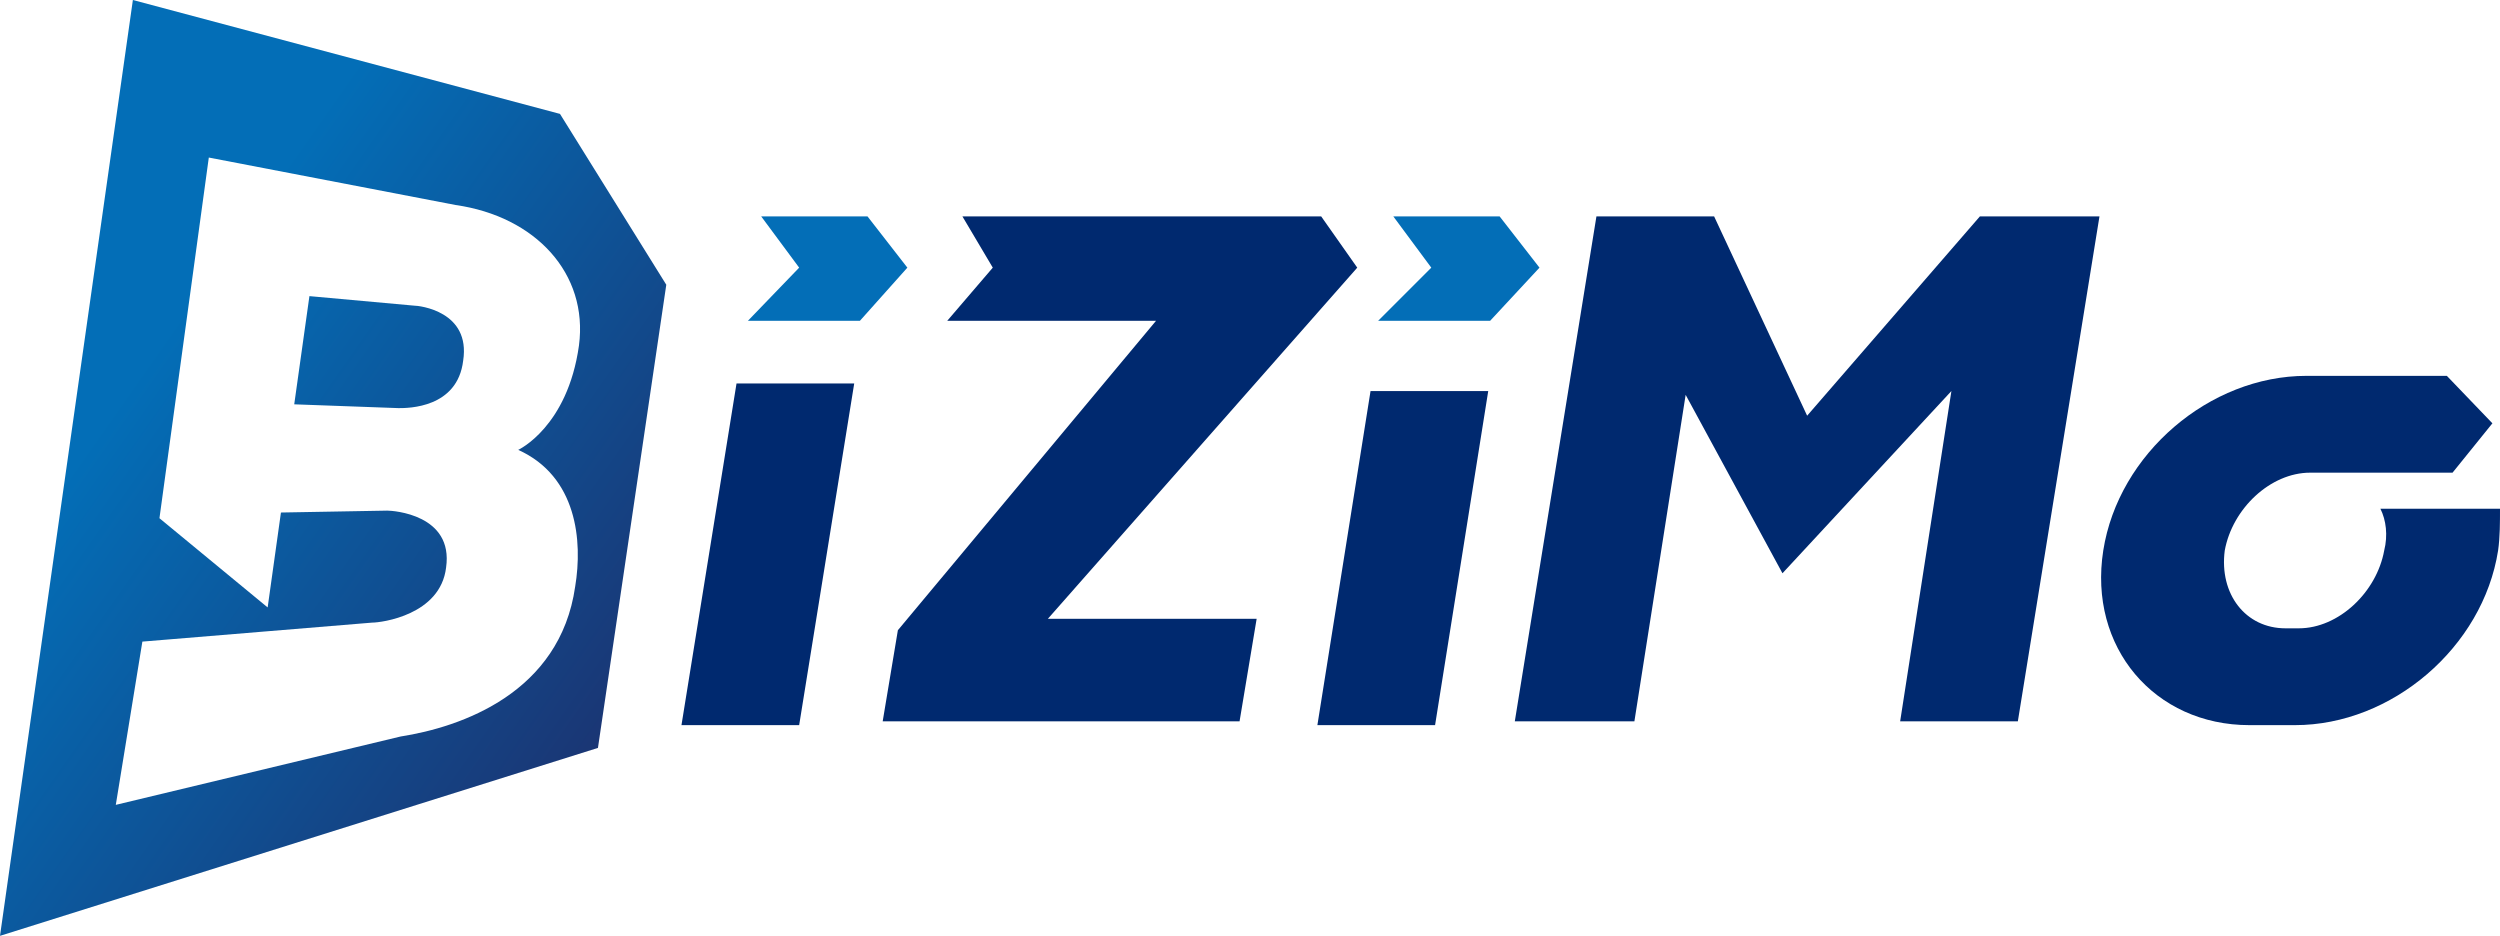 <?xml version="1.0" encoding="utf-8"?>
<!-- Generator: Adobe Illustrator 19.0.0, SVG Export Plug-In . SVG Version: 6.00 Build 0)  -->
<svg version="1.1" id="レイヤー_1" xmlns="http://www.w3.org/2000/svg" xmlns:xlink="http://www.w3.org/1999/xlink" x="0px"
	 y="0px" viewBox="0 0 131.7 49.3" style="enable-background:new 0 0 131.7 49.3;" xml:space="preserve">
<style type="text/css">
	.st0{fill:url(#SVGID_1_);}
	.st1{fill:url(#SVGID_2_);}
	.st2{fill:#00296F;}
	.st3{fill:#036EB7;}
</style>
<g>
	<g>
		<linearGradient id="SVGID_1_" gradientUnits="userSpaceOnUse" x1="11.666" y1="13.456" x2="42.556" y2="35.136">
			<stop  offset="0" style="stop-color:#036EB7"/>
			<stop  offset="1" style="stop-color:#1F2A66"/>
		</linearGradient>
		<path class="st0" d="M21.8,16.1l-5.5-0.5l-0.8,5.7l5.5,0.2c0.5,0,3.1,0,3.4-2.5C24.8,16.4,22.1,16.1,21.8,16.1z"/>
		<linearGradient id="SVGID_2_" gradientUnits="userSpaceOnUse" x1="5.995" y1="21.536" x2="36.886" y2="43.217">
			<stop  offset="0" style="stop-color:#036EB7"/>
			<stop  offset="1" style="stop-color:#1F2A66"/>
		</linearGradient>
		<path class="st1" d="M29.5,6L7,0L0,49.3l31.5-9.9L35.1,15L29.5,6z M30.5,18.2c-0.6,4.3-3.2,5.5-3.2,5.5c3.1,1.4,3.4,4.8,3,7.2
			c-0.8,5.6-6,7.4-9.2,7.9l-15,3.6l1.4-8.6l12.1-1c0.5,0,3.6-0.4,3.9-2.9c0.4-2.8-2.8-3-3.1-3l-5.6,0.1l-0.7,5l-5.7-4.7l2.6-19
			l13,2.5C28.2,11.4,31,14.4,30.5,18.2z"/>
	</g>
	<polygon class="st2" points="35.9,38.2 42.1,38.2 45,20.2 38.8,20.2 	"/>
	<polygon class="st2" points="69.4,38.2 75.6,38.2 78.4,20.6 72.2,20.6 	"/>
	<polygon class="st2" points="71.5,14.1 69.6,11.4 50.7,11.4 52.3,14.1 49.9,16.9 60.9,16.9 47.3,33.2 46.5,38 65.3,38 66.2,32.6 
		55.2,32.6 	"/>
	<polygon class="st2" points="104.3,11.4 95.2,21.9 90.3,11.4 84.1,11.4 79.8,38 86.1,38 88.8,20.8 93.9,30.2 102.8,20.6 100.1,38 
		106.3,38 110.6,11.4 	"/>
	<polygon class="st3" points="40.1,11.4 45.7,11.4 47.8,14.1 45.3,16.9 39.4,16.9 42.1,14.1 	"/>
	<polygon class="st3" points="73.4,11.4 79,11.4 81.1,14.1 78.5,16.9 72.6,16.9 75.4,14.1 	"/>
	<path class="st2" d="M123.9,19.8h-2.4c-5.1,0-9.9,4.1-10.7,9.2c-0.8,5.1,2.7,9.2,7.7,9.2h2.4c5.1,0,9.9-4.1,10.7-9.2
		c0.1-0.7,0.1-1.5,0.1-2.2h-6.3c0.3,0.6,0.4,1.4,0.2,2.2c-0.4,2.2-2.4,4.1-4.5,4.1h-0.7c-2.1,0-3.5-1.8-3.2-4.1
		c0.4-2.2,2.4-4.1,4.5-4.1h7.5l2.1-2.6l-2.4-2.5H123.9z"/>
</g>
<g id="XMLID_26_">
</g>
<g id="XMLID_27_">
</g>
<g id="XMLID_28_">
</g>
<g id="XMLID_29_">
</g>
<g id="XMLID_30_">
</g>
<g id="XMLID_31_">
</g>
<g id="XMLID_32_">
</g>
<g id="XMLID_33_">
</g>
<g id="XMLID_34_">
</g>
<g id="XMLID_35_">
</g>
<g id="XMLID_36_">
</g>
<g id="XMLID_37_">
</g>
<g id="XMLID_38_">
</g>
<g id="XMLID_39_">
</g>
<g id="XMLID_40_">
</g>
</svg>
